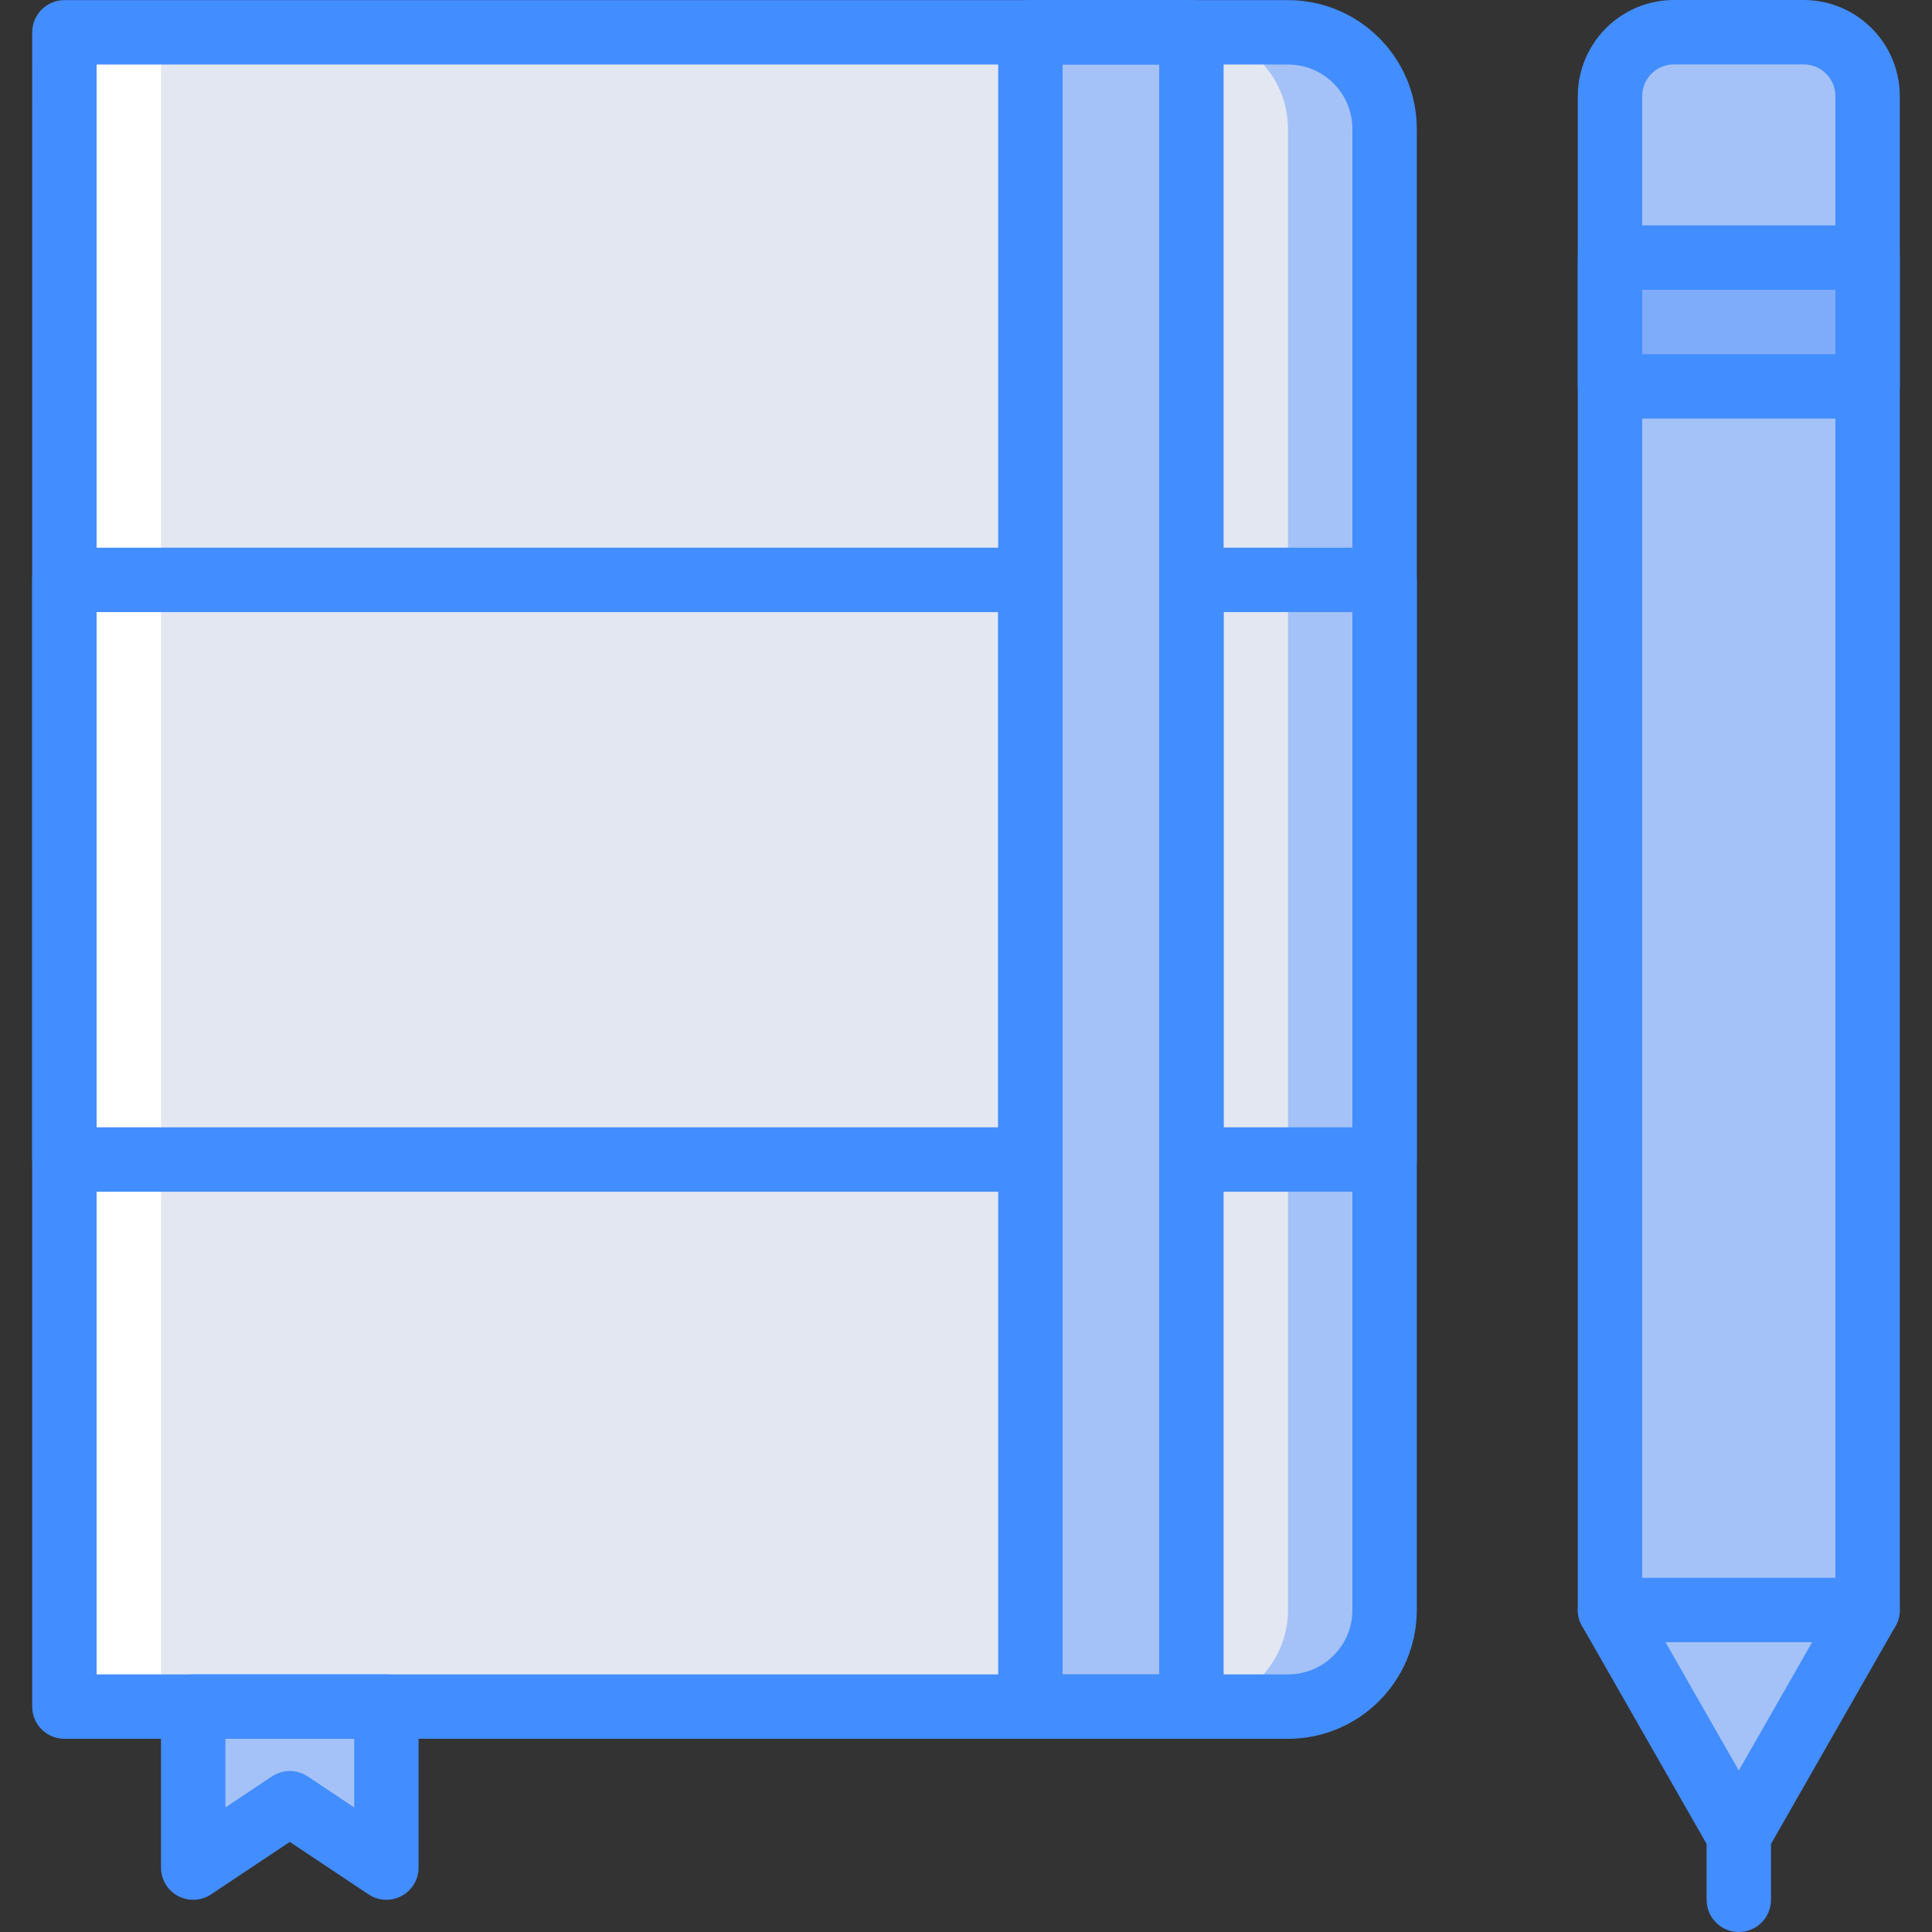 <?xml version="1.0" encoding="UTF-8"?> <!-- Generator: Adobe Illustrator 19.0.0, SVG Export Plug-In . SVG Version: 6.00 Build 0) --> <svg xmlns="http://www.w3.org/2000/svg" xmlns:xlink="http://www.w3.org/1999/xlink" id="Capa_1" x="0px" y="0px" viewBox="0 0 512 512" style="enable-background:new 0 0 512 512;" xml:space="preserve"><rect x="0" y="0" width="512" height="512" fill="#333333" stroke="none"/> <g> <polygon style="fill:#A4C2F7;" points="102.4,494.933 76.8,477.867 51.2,494.933 51.2,452.267 102.4,452.267 "></polygon> <path style="fill:#FFFFFF;" d="M17.067,8.563h153.629c14.122,0,25.571,11.448,25.571,25.571v392.563 c0,14.122-11.448,25.571-25.571,25.571H17.067V8.563z"></path> <path style="fill:#A4C2F7;" d="M187.733,8.563h153.629c14.122,0,25.571,11.448,25.571,25.571v392.563 c0,14.122-11.448,25.571-25.571,25.571H187.733V8.563z"></path> <path style="fill:#E3E7F2;" d="M42.667,8.563h273.096c6.782,0,13.286,2.694,18.081,7.49s7.49,11.299,7.49,18.081v392.563 c0,6.782-2.694,13.286-7.49,18.081s-11.3,7.49-18.081,7.49H42.667V8.563z"></path> <g> <rect x="273.067" y="8.533" style="fill:#A4C2F7;" width="42.667" height="443.708"></rect> <path style="fill:#A4C2F7;" d="M494.933,426.667L460.8,486.4l-34.133-59.733V25.472c0-9.355,7.584-16.939,16.939-16.939h34.389 c9.355,0,16.939,7.584,16.939,16.939V426.667z"></path> </g> <rect x="426.667" y="68.267" style="fill:#7FACFA;" width="68.267" height="34.133"></rect> <g> <path style="fill:#428DFF;" d="M341.367,460.8h-324.3c-2.264,0.001-4.435-0.897-6.035-2.498c-1.601-1.601-2.499-3.772-2.498-6.035 V8.567c-0.001-2.264,0.897-4.435,2.498-6.035s3.772-2.499,6.035-2.498h324.3c18.823,0.023,34.077,15.277,34.1,34.1V426.7 C375.444,445.523,360.19,460.777,341.367,460.8z M25.6,443.733h315.767c9.403-0.011,17.022-7.631,17.033-17.033V34.133 c-0.011-9.403-7.631-17.022-17.033-17.033H25.6V443.733z"></path> <path style="fill:#428DFF;" d="M315.733,460.8h-42.667c-2.264,0.001-4.435-0.897-6.035-2.498 c-1.601-1.601-2.499-3.772-2.498-6.035V8.567c-0.001-2.264,0.897-4.435,2.498-6.035s3.772-2.499,6.035-2.498h42.667 c2.264-0.001,4.435,0.897,6.035,2.498c1.601,1.601,2.499,3.772,2.498,6.035v443.7c0.001,2.264-0.897,4.435-2.498,6.035 C320.168,459.903,317.997,460.801,315.733,460.8z M281.6,443.733h25.6V17.1h-25.6V443.733z"></path> <path style="fill:#428DFF;" d="M273.067,315.817h-256c-2.264,0.001-4.435-0.897-6.035-2.498s-2.499-3.772-2.498-6.035v-153.6 c-0.001-2.264,0.897-4.435,2.498-6.035c1.601-1.601,3.772-2.499,6.035-2.498h256c2.264-0.001,4.435,0.897,6.035,2.498 c1.601,1.601,2.499,3.772,2.498,6.035v153.6c0.001,2.264-0.897,4.435-2.498,6.035S275.33,315.818,273.067,315.817L273.067,315.817 z M25.6,298.75h238.933V162.217H25.6V298.75z"></path> <path style="fill:#428DFF;" d="M366.933,315.817h-51.2c-2.264,0.001-4.435-0.897-6.035-2.498 c-1.601-1.601-2.499-3.772-2.498-6.035v-153.6c-0.001-2.264,0.897-4.435,2.498-6.035c1.601-1.601,3.772-2.499,6.035-2.498h51.2 c2.264-0.001,4.435,0.897,6.035,2.498c1.601,1.601,2.499,3.772,2.498,6.035v153.6c0.001,2.264-0.897,4.435-2.498,6.035 C371.368,314.919,369.197,315.818,366.933,315.817L366.933,315.817z M324.267,298.75H358.4V162.217h-34.133V298.75z"></path> <path style="fill:#428DFF;" d="M102.4,503.467c-1.685,0-3.332-0.499-4.733-1.434L76.8,488.125l-20.867,13.908 c-2.618,1.746-5.985,1.909-8.76,0.424c-2.775-1.485-4.507-4.377-4.507-7.524v-42.667c-0.001-2.264,0.897-4.435,2.498-6.035 c1.601-1.601,3.772-2.499,6.035-2.498h51.2c2.264-0.001,4.435,0.897,6.035,2.498c1.601,1.601,2.499,3.772,2.498,6.035v42.667 c0,2.263-0.899,4.434-2.499,6.034C106.834,502.568,104.663,503.467,102.4,503.467L102.4,503.467z M76.8,469.333 c1.685-0.002,3.332,0.497,4.733,1.434l12.333,8.225V460.8H59.733v18.192l12.333-8.225C73.468,469.831,75.115,469.332,76.8,469.333 z"></path> <path style="fill:#428DFF;" d="M460.8,494.933c-3.062-0.001-5.889-1.642-7.408-4.3L419.258,430.9 c-0.735-1.29-1.123-2.749-1.125-4.233V25.475C418.147,11.411,429.545,0.014,443.608,0h34.383 c14.064,0.014,25.461,11.411,25.475,25.475v401.192c-0.002,1.485-0.39,2.943-1.125,4.233l-34.133,59.733 C466.689,493.292,463.862,494.933,460.8,494.933z M435.2,424.4l25.6,44.8l25.6-44.8V25.475c-0.007-4.641-3.768-8.401-8.408-8.408 h-34.383c-4.641,0.007-8.401,3.768-8.408,8.408V424.4z"></path> <path style="fill:#428DFF;" d="M494.933,110.933h-68.267c-2.264,0.001-4.435-0.897-6.035-2.498 c-1.601-1.601-2.499-3.772-2.498-6.035V68.267c-0.001-2.264,0.897-4.435,2.498-6.035c1.601-1.601,3.772-2.499,6.035-2.498h68.267 c2.264-0.001,4.435,0.897,6.035,2.498c1.601,1.601,2.499,3.772,2.498,6.035V102.4c0.001,2.264-0.897,4.435-2.498,6.035 C499.368,110.036,497.197,110.935,494.933,110.933z M435.2,93.867h51.2V76.8h-51.2V93.867z"></path> <path style="fill:#428DFF;" d="M494.933,435.2h-68.267c-4.713,0-8.533-3.82-8.533-8.533s3.82-8.533,8.533-8.533h68.267 c4.713,0,8.533,3.82,8.533,8.533S499.646,435.2,494.933,435.2z"></path> <path style="fill:#428DFF;" d="M460.8,512c-2.264,0.001-4.435-0.897-6.035-2.498c-1.601-1.601-2.499-3.772-2.498-6.035V486.4 c0-4.713,3.82-8.533,8.533-8.533s8.533,3.82,8.533,8.533v17.067c0.001,2.264-0.897,4.435-2.498,6.035 C465.235,511.103,463.064,512.001,460.8,512z"></path> </g> </g> <g> </g> <g> </g> <g> </g> <g> </g> <g> </g> <g> </g> <g> </g> <g> </g> <g> </g> <g> </g> <g> </g> <g> </g> <g> </g> <g> </g> <g> </g> </svg> 